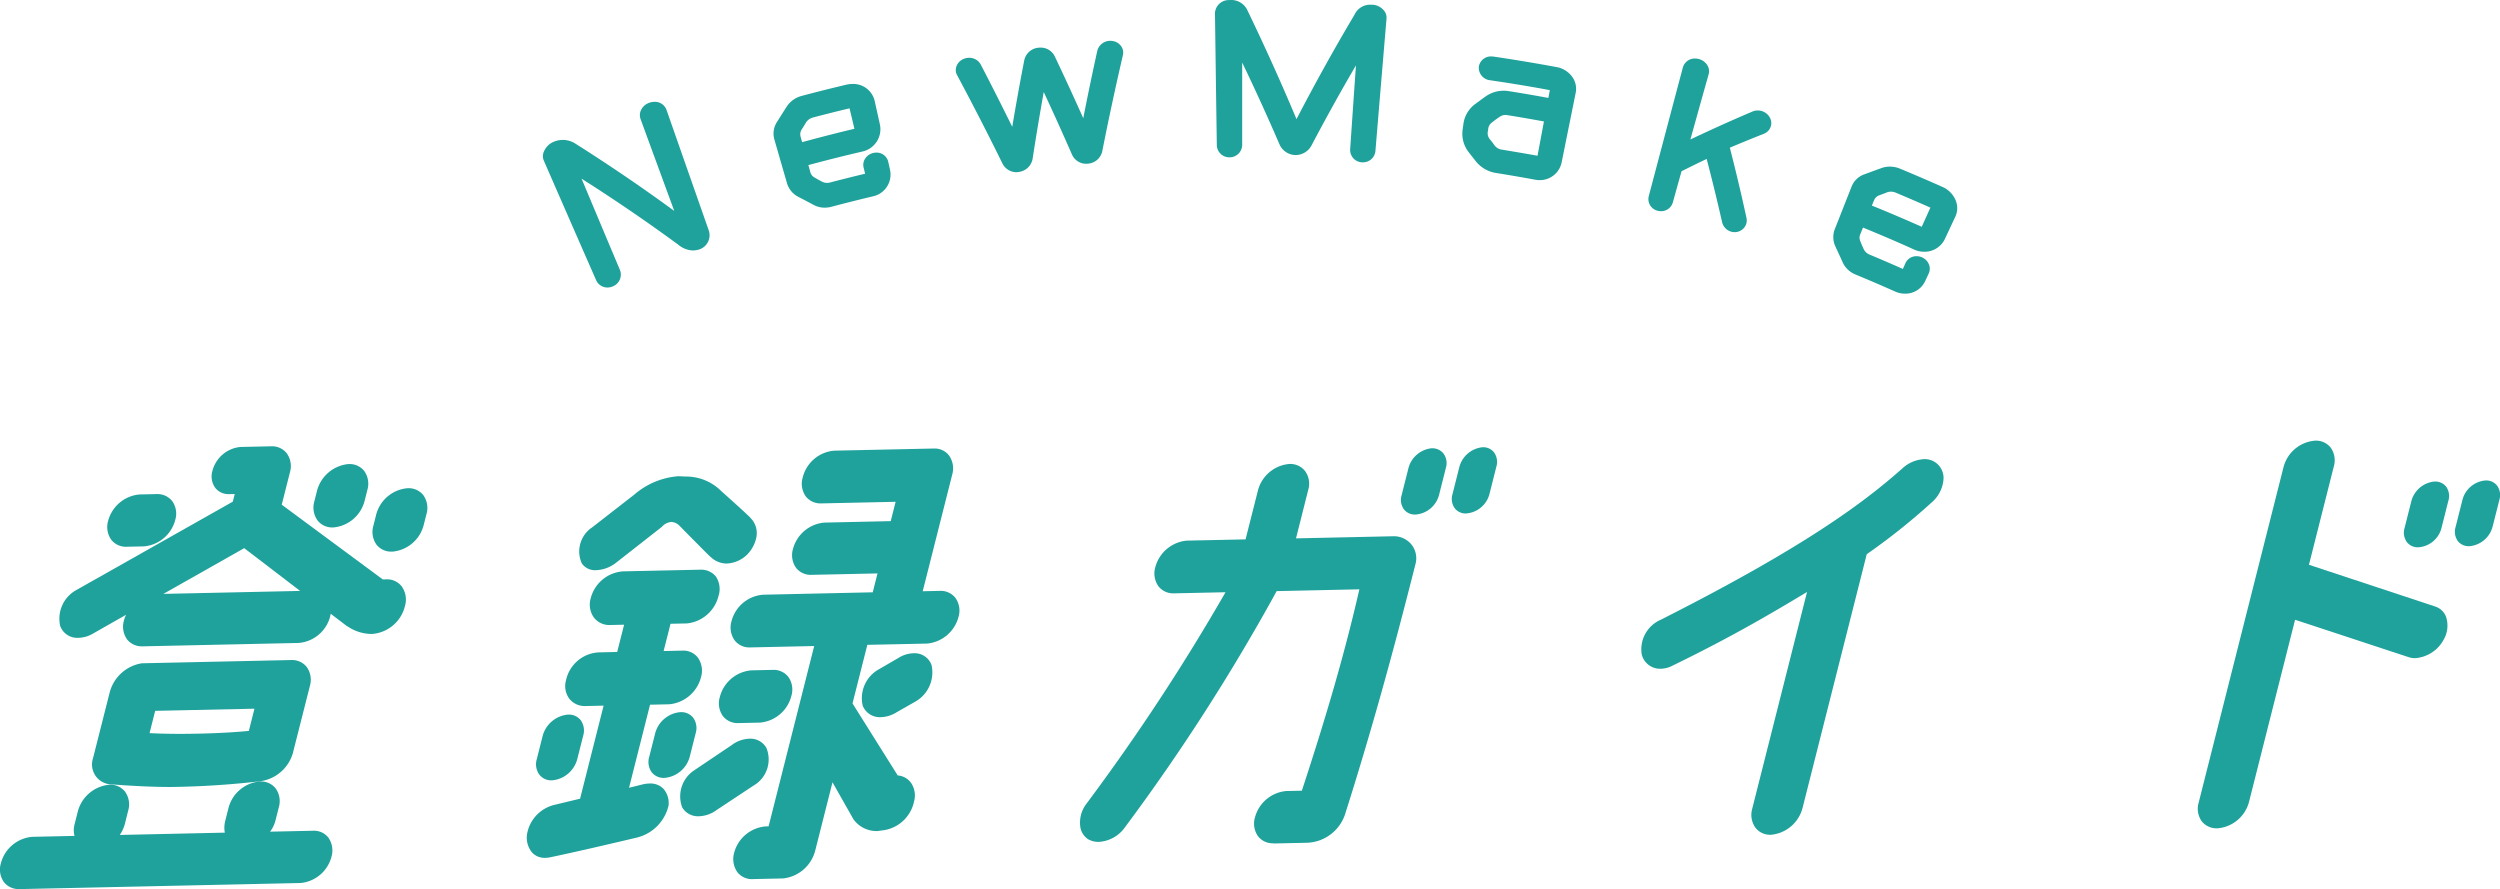 <svg xmlns="http://www.w3.org/2000/svg" width="200.199" height="71.2" viewBox="0 0 200.199 71.2"><g transform="translate(-75.457 -25.309)"><path d="M26.116,17.2a.942.942,0,0,1-1.728.74q-2.106-4.8-4.2-9.6A1.146,1.146,0,0,1,20.9,6.993a1.765,1.765,0,0,1,1.7.14Q26.818,9.8,30.761,12.7q-1.409-3.834-2.814-7.673a1.009,1.009,0,0,1,1.885-.676q1.7,4.854,3.4,9.7A1.1,1.1,0,0,1,32.58,15.4a1.623,1.623,0,0,1-1.635-.342q-3.878-2.847-8.028-5.468,1.6,3.805,3.2,7.609" transform="translate(98.902 29.772)" fill="#1fa29c"/><path d="M25.208,18.561a.986.986,0,0,1-.912-.58c-1.238-2.821-2.573-5.873-4.2-9.6a.907.907,0,0,1,.012-.7,1.454,1.454,0,0,1,.757-.777,1.868,1.868,0,0,1,1.785.146c2.687,1.7,5.343,3.506,7.9,5.378-.867-2.36-1.79-4.873-2.7-7.362a.927.927,0,0,1,.04-.718,1.146,1.146,0,0,1,.656-.582,1.235,1.235,0,0,1,.419-.074.982.982,0,0,1,.959.63c1.133,3.24,2.287,6.527,3.4,9.7a1.2,1.2,0,0,1-.717,1.472,1.8,1.8,0,0,1-.574.1,1.911,1.911,0,0,1-1.155-.457c-2.506-1.839-5.113-3.619-7.752-5.293,1.008,2.4,2.047,4.878,3.076,7.315a1.014,1.014,0,0,1-.569,1.31A1.094,1.094,0,0,1,25.208,18.561ZM21.6,6.936a1.575,1.575,0,0,0-.658.148,1.248,1.248,0,0,0-.652.667.71.71,0,0,0-.015.546c1.628,3.731,2.963,6.782,4.2,9.6a.776.776,0,0,0,.729.46.9.9,0,0,0,.352-.073.814.814,0,0,0,.463-1.048c-1.07-2.537-2.152-5.115-3.2-7.609L22.7,9.338l.268.169c2.735,1.725,5.438,3.566,8.034,5.472a1.662,1.662,0,0,0,1.036.417,1.579,1.579,0,0,0,.508-.089,1,1,0,0,0,.594-1.217c-1.116-3.178-2.271-6.464-3.4-9.7a.785.785,0,0,0-.77-.5,1.036,1.036,0,0,0-.352.063.945.945,0,0,0-.542.478.729.729,0,0,0-.033.564c.95,2.6,1.914,5.223,2.814,7.673l.115.312-.268-.2c-2.637-1.939-5.382-3.811-8.156-5.565A1.853,1.853,0,0,0,21.6,6.936Z" transform="translate(98.902 29.772)" fill="#1fa29c"/><path d="M34.441,3.178a1.724,1.724,0,0,1,2.134,1.19c.145.654.292,1.31.436,1.965a1.738,1.738,0,0,1-1.348,2.008q-2.213.516-4.415,1.11c.069.252.136.491.184.663a.759.759,0,0,0,.408.5c.192.116.4.228.594.331a.979.979,0,0,0,.682.071c.7-.187,2.095-.536,2.92-.729-.048-.2-.1-.4-.145-.6a.885.885,0,0,1,.7-1.039.871.871,0,0,1,1.073.628l.149.671a1.684,1.684,0,0,1-1.3,1.98q-1.675.4-3.343.841a1.8,1.8,0,0,1-1.315-.136q-.628-.336-1.261-.665a1.681,1.681,0,0,1-.834-1q-.512-1.769-1.022-3.54a1.585,1.585,0,0,1,.194-1.282c.259-.413.521-.828.786-1.239a1.949,1.949,0,0,1,1.14-.82q1.785-.474,3.581-.9M30.8,7.809q2.183-.6,4.38-1.121c-.145-.611-.289-1.22-.436-1.831-.86.2-2.311.566-3.045.762a1.09,1.09,0,0,0-.583.409c-.112.2-.244.4-.363.59a.8.8,0,0,0-.1.639c.043.159.1.344.151.553" transform="translate(108.818 29.008)" fill="#1fa29c"/><path d="M32.675,12.93a1.83,1.83,0,0,1-.866-.213c-.393-.21-.805-.427-1.26-.664a1.791,1.791,0,0,1-.883-1.066q-.512-1.769-1.022-3.54a1.693,1.693,0,0,1,.206-1.363c.25-.4.516-.821.787-1.241a2.054,2.054,0,0,1,1.2-.862c1.154-.307,2.36-.61,3.583-.9a2.088,2.088,0,0,1,.478-.056,1.761,1.761,0,0,1,1.777,1.322q.108.488.217.976t.219.988a1.833,1.833,0,0,1-1.422,2.127c-1.445.337-2.9.7-4.315,1.083l.094.341.062.225a.66.66,0,0,0,.354.437l.009.005c.157.1.326.187.49.275l.1.054a.888.888,0,0,0,.608.062c.694-.185,2.007-.514,2.826-.707l-.049-.2q-.037-.151-.073-.3a.91.91,0,0,1,.118-.7,1.054,1.054,0,0,1,.661-.464,1.087,1.087,0,0,1,.244-.028.951.951,0,0,1,.95.732l.149.671a1.781,1.781,0,0,1-1.379,2.1c-1.138.272-2.262.555-3.341.841A2.041,2.041,0,0,1,32.675,12.93Zm2.221-9.7a1.887,1.887,0,0,0-.432.05c-1.222.29-2.426.592-3.578.9a1.853,1.853,0,0,0-1.082.777c-.271.419-.537.842-.786,1.239a1.493,1.493,0,0,0-.183,1.2q.509,1.769,1.022,3.54a1.588,1.588,0,0,0,.784.944c.455.237.868.455,1.262.665a1.72,1.72,0,0,0,1.243.127c1.08-.286,2.206-.57,3.346-.842a1.582,1.582,0,0,0,1.23-1.861l-.149-.671a.753.753,0,0,0-.754-.575.887.887,0,0,0-.2.023.853.853,0,0,0-.536.374.711.711,0,0,0-.093.544c.024.1.048.2.072.3s.049.2.072.3l.023.1-.1.023c-.807.189-2.2.537-2.917.729a1.09,1.09,0,0,1-.752-.078l-.1-.056c-.164-.089-.334-.181-.494-.277a.857.857,0,0,1-.457-.563l-.062-.224c-.037-.133-.079-.283-.121-.438l-.027-.1.1-.026c1.452-.392,2.938-.766,4.418-1.111a1.632,1.632,0,0,0,1.273-1.889q-.109-.493-.219-.988t-.217-.977A1.563,1.563,0,0,0,34.9,3.225ZM30.73,7.932l-.026-.1c-.033-.122-.064-.237-.093-.342l-.058-.21a.9.9,0,0,1,.116-.719c.128-.2.252-.394.36-.585l.007-.01a1.192,1.192,0,0,1,.637-.446c.737-.2,2.2-.564,3.049-.763l.1-.023.023.1c.147.611.292,1.22.436,1.832l.023.1-.1.023c-1.436.342-2.909.719-4.377,1.12Zm.47-1.85c-.11.194-.24.4-.363.589a.7.7,0,0,0-.091.558l.058.21.068.247c1.4-.383,2.813-.744,4.189-1.072q-.194-.819-.39-1.637c-.86.2-2.238.55-2.945.738A.99.99,0,0,0,31.2,6.082Z" transform="translate(108.818 29.008)" fill="#1fa29c"/><path d="M46.978,10.256a1.166,1.166,0,0,1-1.041.9,1.148,1.148,0,0,1-1.192-.667q-1.163-2.66-2.4-5.3-.512,2.84-.95,5.681a1.173,1.173,0,0,1-1,.947,1.153,1.153,0,0,1-1.222-.615Q37.42,7.641,35.538,4.125a.832.832,0,0,1,.432-1.151.974.974,0,0,1,1.274.377q1.37,2.627,2.665,5.28.47-2.818,1.013-5.638a1.218,1.218,0,0,1,2.257-.286q1.244,2.611,2.412,5.244.557-2.866,1.19-5.73a.972.972,0,0,1,1.125-.68.843.843,0,0,1,.726,1.011q-.894,3.847-1.654,7.7" transform="translate(116.656 27.163)" fill="#1fa29c"/><path d="M40.2,11.937a1.257,1.257,0,0,1-1.118-.687C37.929,8.9,36.707,6.522,35.45,4.173a.847.847,0,0,1-.066-.69,1,1,0,0,1,.545-.6,1.113,1.113,0,0,1,.481-.109,1.039,1.039,0,0,1,.922.529c.853,1.635,1.7,3.316,2.53,5,.3-1.8.627-3.6.962-5.333a1.275,1.275,0,0,1,1.1-1,1.511,1.511,0,0,1,.178-.011,1.243,1.243,0,0,1,1.163.7c.761,1.6,1.529,3.263,2.283,4.954.349-1.783.729-3.606,1.13-5.422a1.067,1.067,0,0,1,1.039-.776,1.1,1.1,0,0,1,.2.019,1.01,1.01,0,0,1,.682.435.883.883,0,0,1,.122.7c-.6,2.595-1.159,5.185-1.653,7.7a1.269,1.269,0,0,1-1.13.982,1.2,1.2,0,0,1-.157.01,1.245,1.245,0,0,1-1.135-.736c-.734-1.678-1.495-3.362-2.263-5.011-.325,1.819-.626,3.623-.894,5.368a1.28,1.28,0,0,1-1.087,1.031A1.236,1.236,0,0,1,40.2,11.937ZM36.409,2.974a.917.917,0,0,0-.4.09.8.8,0,0,0-.439.48.651.651,0,0,0,.051.531c1.26,2.354,2.483,4.737,3.638,7.085a1.052,1.052,0,0,0,1.116.561,1.08,1.08,0,0,0,.921-.866c.283-1.843.6-3.755.95-5.68l.056-.309.133.285c.815,1.741,1.622,3.524,2.4,5.3a1.045,1.045,0,0,0,.952.617,1.032,1.032,0,0,0,.135-.009,1.07,1.07,0,0,0,.957-.825c.494-2.513,1.051-5.106,1.654-7.7a.685.685,0,0,0-.095-.542.813.813,0,0,0-.551-.348.906.906,0,0,0-.167-.016.862.862,0,0,0-.844.62c-.423,1.919-.824,3.846-1.189,5.726l-.061.312-.129-.29C44.7,6.2,43.894,4.44,43.089,2.75a1.045,1.045,0,0,0-.981-.586,1.307,1.307,0,0,0-.154.009,1.073,1.073,0,0,0-.933.837c-.354,1.834-.695,3.73-1.013,5.636l-.051.308-.137-.281c-.87-1.78-1.766-3.556-2.664-5.278A.839.839,0,0,0,36.409,2.974Z" transform="translate(116.656 27.163)" fill="#1fa29c"/><path d="M58.591,1.364q-.45,5.31-.89,10.619a.916.916,0,0,1-1.825-.136q.243-3.57.492-7.135-1.976,3.36-3.771,6.776a1.346,1.346,0,0,1-1.229.725,1.321,1.321,0,0,1-1.162-.8Q48.7,7.924,47.03,4.469q0,3.528,0,7.056a.907.907,0,0,1-.909.871.894.894,0,0,1-.922-.854q-.081-5.3-.149-10.608A1.016,1.016,0,0,1,46.09.006a1.333,1.333,0,0,1,1.384.8q2.128,4.406,4,8.874Q53.7,5.363,56.215,1.125A1.3,1.3,0,0,1,57.58.383a1.037,1.037,0,0,1,1.011.981" transform="translate(127.801 25.408)" fill="#1fa29c"/><path d="M56.794,12.9l-.078,0a.992.992,0,0,1-.939-1.053c.15-2.2.305-4.459.463-6.71-1.231,2.105-2.425,4.258-3.553,6.4a1.446,1.446,0,0,1-1.321.779,1.423,1.423,0,0,1-1.251-.862c-.949-2.2-1.953-4.4-2.985-6.546,0,2.2,0,4.424,0,6.619a1.007,1.007,0,0,1-1.008.972h-.009a1,1,0,0,1-1.014-.953c-.054-3.52-.1-7.089-.149-10.608A1.11,1.11,0,0,1,46.086-.094c.046,0,.1-.006.145-.006a1.422,1.422,0,0,1,1.333.86c1.385,2.866,2.7,5.786,3.915,8.682,1.465-2.827,3.028-5.641,4.649-8.368A1.373,1.373,0,0,1,57.45.279c.044,0,.089,0,.135,0a1.3,1.3,0,0,1,.876.44.892.892,0,0,1,.229.65c-.269,3.173-.56,6.646-.89,10.619A.994.994,0,0,1,56.794,12.9Zm-.512-8.235.186.058c-.167,2.393-.333,4.793-.492,7.135a.816.816,0,0,0,1.626.12c.33-3.973.621-7.447.89-10.619a.694.694,0,0,0-.182-.5,1.092,1.092,0,0,0-.736-.37c-.04,0-.082,0-.122,0a1.182,1.182,0,0,0-1.149.7c-1.656,2.786-3.252,5.662-4.743,8.55l-.1.191-.083-.2C50.143,6.76,48.8,3.776,47.384.848A1.232,1.232,0,0,0,46.231.1c-.043,0-.088,0-.133.005a.924.924,0,0,0-.949.826c.045,3.52.1,7.089.149,10.608a.8.8,0,0,0,.814.756h.007a.8.8,0,0,0,.81-.771c0-2.341,0-4.715,0-7.056l.19-.043c1.1,2.274,2.17,4.611,3.179,6.948a1.22,1.22,0,0,0,1.073.74h.041a1.249,1.249,0,0,0,1.1-.673C53.7,9.167,54.974,6.886,56.282,4.661Z" transform="translate(127.801 25.408)" fill="#1fa29c"/><path d="M61.091,5.441c.052-.273.1-.547.153-.82q-2.436-.452-4.885-.811a.917.917,0,0,1-.812-.994.906.906,0,0,1,1.069-.706q2.524.371,5.037.837a1.7,1.7,0,0,1,1.454,1.947q-.567,2.8-1.132,5.6a1.7,1.7,0,0,1-1.985,1.287c-1.058-.2-2.121-.379-3.183-.549a2.478,2.478,0,0,1-1.525-.9q-.288-.374-.581-.745a2.291,2.291,0,0,1-.46-1.668c.026-.179.05-.357.073-.534a2.252,2.252,0,0,1,.9-1.5q.418-.307.838-.609a2.4,2.4,0,0,1,1.767-.409q1.639.261,3.274.564M56.644,9.218a.973.973,0,0,0,.572.338c.743.12,2.231.374,3.006.519l.551-2.944c-.793-.148-2.3-.411-3.058-.527a.872.872,0,0,0-.665.159,6.984,6.984,0,0,0-.6.439.811.811,0,0,0-.348.542c-.015.1-.03.211-.047.308a.86.86,0,0,0,.168.622,6.762,6.762,0,0,1,.419.544" transform="translate(138.439 27.825)" fill="#1fa29c"/><path d="M60.309,11.91a1.873,1.873,0,0,1-.338-.031c-.979-.183-2.02-.362-3.181-.548A2.59,2.59,0,0,1,55.2,10.4c-.193-.251-.391-.5-.582-.745a2.394,2.394,0,0,1-.48-1.743c.023-.157.044-.313.065-.468l.009-.066a2.359,2.359,0,0,1,.938-1.562c.268-.2.543-.4.839-.61a2.507,2.507,0,0,1,1.443-.458,2.532,2.532,0,0,1,.4.032c1.077.172,2.146.355,3.179.546q.059-.312.117-.623c-1.6-.3-3.21-.562-4.784-.792a1.011,1.011,0,0,1-.9-1.107.98.98,0,0,1,1.01-.8,1.175,1.175,0,0,1,.172.013c1.664.245,3.359.527,5.04.838a1.971,1.971,0,0,1,1.279.818A1.63,1.63,0,0,1,63.2,4.915q-.567,2.8-1.132,5.6A1.783,1.783,0,0,1,60.309,11.91ZM57.434,4.947a2.3,2.3,0,0,0-1.326.421c-.3.213-.57.412-.837.608A2.159,2.159,0,0,0,54.413,7.4L54.4,7.47c-.021.155-.042.312-.065.469a2.191,2.191,0,0,0,.441,1.593c.19.242.388.493.58.744a2.386,2.386,0,0,0,1.461.857c1.163.186,2.205.366,3.186.549a1.671,1.671,0,0,0,.3.028,1.583,1.583,0,0,0,1.567-1.236q.564-2.8,1.132-5.6a1.432,1.432,0,0,0-.224-1.1,1.77,1.77,0,0,0-1.15-.733c-1.678-.311-3.372-.592-5.033-.836a.975.975,0,0,0-.143-.011.782.782,0,0,0-.812.632.821.821,0,0,0,.727.881c1.609.235,3.253.508,4.889.812l.1.018-.018.1c-.05.274-.1.547-.154.821l-.019.1-.1-.018c-1.062-.2-2.163-.386-3.272-.563A2.331,2.331,0,0,0,57.434,4.947ZM60.3,10.191l-.1-.018c-.8-.148-2.311-.406-3-.518a1.075,1.075,0,0,1-.632-.372l-.006-.008a6.675,6.675,0,0,0-.413-.536.959.959,0,0,1-.191-.7c.012-.07.023-.145.034-.217l.014-.092a.912.912,0,0,1,.386-.607,6.96,6.96,0,0,1,.585-.43l.016-.011a.983.983,0,0,1,.739-.177c.747.114,2.259.377,3.061.528l.1.018ZM56.723,9.157a.871.871,0,0,0,.508.3c.667.108,2.093.351,2.911.5l.514-2.747c-.82-.152-2.241-.4-2.957-.508a.777.777,0,0,0-.59.14l-.022.015a6.652,6.652,0,0,0-.572.42l-.009.007a.712.712,0,0,0-.305.475l-.013.09c-.011.074-.022.15-.034.219a.76.76,0,0,0,.149.543A6.829,6.829,0,0,1,56.723,9.157Z" transform="translate(138.439 27.825)" fill="#1fa29c"/><path d="M65.752,9.978q-1.092.52-2.162,1.057-.356,1.275-.713,2.554a.884.884,0,0,1-1.1.583.864.864,0,0,1-.635-1.048q1.364-5.158,2.734-10.318a.917.917,0,0,1,1.158-.592.923.923,0,0,1,.715,1.093q-.765,2.721-1.525,5.44,2.52-1.2,5.136-2.317a1.008,1.008,0,0,1,1.287.407.81.81,0,0,1-.374,1.153q-1.442.571-2.855,1.168.739,2.856,1.356,5.713a.845.845,0,0,1-.687,1,.939.939,0,0,1-1.067-.686q-.59-2.6-1.274-5.207" transform="translate(146.44 27.916)" fill="#1fa29c"/><path d="M67.936,15.985a1.038,1.038,0,0,1-1.007-.774c-.393-1.732-.811-3.443-1.243-5.09-.705.336-1.365.659-2.012.984q-.345,1.234-.69,2.472l-.011.039a.971.971,0,0,1-.945.689,1.051,1.051,0,0,1-.272-.036.959.959,0,0,1-.706-1.17l.2-.755c.829-3.135,1.686-6.376,2.535-9.564a.986.986,0,0,1,.976-.7,1.178,1.178,0,0,1,.3.04,1.132,1.132,0,0,1,.693.523.9.9,0,0,1,.092.694q-.6,2.125-1.191,4.249l-.274.978c1.659-.789,3.319-1.537,4.939-2.224a1.043,1.043,0,0,1,.451-.1,1.1,1.1,0,0,1,.965.551.9.9,0,0,1,.083.731.929.929,0,0,1-.5.562c-1.027.407-1.936.779-2.778,1.136.478,1.853.927,3.748,1.336,5.633a.917.917,0,0,1-.134.7.967.967,0,0,1-.632.415A1.088,1.088,0,0,1,67.936,15.985ZM65.818,9.836l.031.117c.444,1.686.873,3.439,1.275,5.211a.837.837,0,0,0,.812.621.882.882,0,0,0,.141-.011.767.767,0,0,0,.5-.329.719.719,0,0,0,.105-.552c-.414-1.911-.87-3.832-1.355-5.709L67.306,9.1l.079-.034c.866-.368,1.8-.751,2.857-1.169a.727.727,0,0,0,.391-.438.7.7,0,0,0-.067-.572.9.9,0,0,0-.791-.449.83.83,0,0,0-.366.082l0,0C67.722,7.236,66,8.015,64.273,8.838l-.2.095.393-1.4q.595-2.124,1.191-4.25a.7.7,0,0,0-.074-.541.931.931,0,0,0-.571-.429.978.978,0,0,0-.253-.034.787.787,0,0,0-.782.554c-.849,3.187-1.706,6.429-2.535,9.564l-.2.754a.761.761,0,0,0,.564.926.852.852,0,0,0,.221.029.77.77,0,0,0,.752-.543l.011-.039q.351-1.259.7-2.515l.012-.043.039-.02c.694-.349,1.4-.695,2.164-1.057Z" transform="translate(146.44 27.916)" fill="#1fa29c"/><path d="M76.568,7.819a1.72,1.72,0,0,1,.981,2.242q-.428.913-.855,1.825a1.758,1.758,0,0,1-2.311.768q-2.083-.939-4.194-1.8c-.1.243-.194.469-.261.637a.754.754,0,0,0,.019.643c.082.209.179.433.268.624a1,1,0,0,0,.5.473c.674.278,2,.848,2.775,1.2.086-.189.171-.379.255-.568a.893.893,0,0,1,1.2-.394.87.87,0,0,1,.473,1.153l-.292.624a1.7,1.7,0,0,1-2.257.772q-1.584-.707-3.181-1.366a1.805,1.805,0,0,1-.961-.906q-.292-.649-.594-1.293a1.674,1.674,0,0,1-.045-1.3q.674-1.714,1.35-3.43a1.6,1.6,0,0,1,.937-.9c.46-.17.92-.34,1.382-.506a1.961,1.961,0,0,1,1.406.043q1.711.71,3.406,1.465M70.833,9.276q2.1.849,4.175,1.775c.259-.572.516-1.145.775-1.717-.812-.364-2.194-.96-2.9-1.25a1.058,1.058,0,0,0-.713-.03c-.214.09-.445.174-.65.247a.809.809,0,0,0-.473.443c-.063.151-.138.336-.218.531" transform="translate(154.391 32.55)" fill="#1fa29c"/><path d="M73.614,16.275a1.9,1.9,0,0,1-.787-.17c-1.072-.478-2.141-.937-3.178-1.365a1.9,1.9,0,0,1-1.014-.957c-.171-.38-.359-.791-.593-1.292a1.764,1.764,0,0,1-.048-1.381l.3-.751q.526-1.339,1.055-2.679a1.7,1.7,0,0,1,1-.956c.453-.167.921-.34,1.384-.506a1.964,1.964,0,0,1,.673-.116,2.118,2.118,0,0,1,.806.161c1.229.51,2.343.99,3.408,1.466a2,2,0,0,1,1.07,1.116,1.613,1.613,0,0,1-.04,1.26q-.427.913-.855,1.825a1.8,1.8,0,0,1-1.639.989,1.956,1.956,0,0,1-.8-.172c-1.32-.6-2.7-1.189-4.1-1.764l-.079.191c-.055.132-.1.253-.144.353a.651.651,0,0,0,.015.56l0,.01c.076.192.17.412.266.619a.889.889,0,0,0,.445.423c.663.273,1.913.811,2.688,1.157.072-.159.143-.318.213-.477a.955.955,0,0,1,.881-.544,1.08,1.08,0,0,1,.453.1,1.032,1.032,0,0,1,.55.579.916.916,0,0,1-.028.708l-.145.311-.146.313A1.743,1.743,0,0,1,73.614,16.275ZM72.395,6.3a1.766,1.766,0,0,0-.6.1c-.462.166-.93.338-1.382.505a1.5,1.5,0,0,0-.879.842Q69,9.091,68.475,10.431l-.3.751a1.563,1.563,0,0,0,.043,1.223c.234.5.423.913.594,1.294a1.7,1.7,0,0,0,.909.855c1.039.428,2.11.888,3.183,1.367a1.7,1.7,0,0,0,.7.153,1.545,1.545,0,0,0,1.421-.877l.146-.313.145-.31a.717.717,0,0,0,.021-.554.834.834,0,0,0-.445-.466.882.882,0,0,0-.37-.082.745.745,0,0,0-.7.426c-.084.189-.169.379-.255.569l-.041.09-.091-.041c-.764-.342-2.085-.912-2.773-1.2a1.091,1.091,0,0,1-.55-.52c-.1-.212-.194-.434-.27-.628a.859.859,0,0,1-.021-.723c.04-.1.09-.221.145-.354l.116-.283.038-.093.093.038c1.434.588,2.846,1.2,4.2,1.8a1.757,1.757,0,0,0,.722.154,1.6,1.6,0,0,0,1.458-.874q.427-.91.855-1.824a1.415,1.415,0,0,0,.033-1.106,1.8,1.8,0,0,0-.964-1c-1.064-.476-2.177-.955-3.4-1.464A1.916,1.916,0,0,0,72.395,6.3Zm2.664,4.882-.091-.041c-1.384-.617-2.787-1.214-4.172-1.774L70.7,9.331l.038-.093c.08-.2.156-.381.218-.532a.911.911,0,0,1,.53-.5c.215-.077.44-.159.646-.246l.01,0a1.218,1.218,0,0,1,.35-.052,1.1,1.1,0,0,1,.43.086c.721.3,2.1.895,2.9,1.251l.092.041-.041.091-.387.856-.389.861ZM70.964,9.221c1.326.538,2.669,1.109,3.994,1.7l.348-.77.345-.765c-.8-.359-2.109-.921-2.8-1.208a.96.96,0,0,0-.641-.028c-.209.088-.436.171-.65.247a.712.712,0,0,0-.414.388C71.091,8.909,71.03,9.06,70.964,9.221Z" transform="translate(154.391 32.55)" fill="#1fa29c"/><path d="M32.234,29.27a2.838,2.838,0,0,1-2.559,2.167,3.448,3.448,0,0,1-1.957-.624L26.3,29.733a1.4,1.4,0,0,1-.06.372,2.76,2.76,0,0,1-2.423,2.053l-12.481.271A1.438,1.438,0,0,1,9.928,30.46a3.176,3.176,0,0,1,.32-.712L7.325,31.4c-1.037.615-2.177.381-2.51-.538A2.5,2.5,0,0,1,6.081,28.1L18.629,21.01l.2-.783-.568.013a1.282,1.282,0,0,1-1.248-1.752,2.461,2.461,0,0,1,2.153-1.825l2.482-.054a1.446,1.446,0,0,1,1.371,1.971s-.65,2.569-.67,2.645l8.17,6.044.317-.006a1.477,1.477,0,0,1,1.4,2.008m-5.894,20.1a2.739,2.739,0,0,1-2.378,2.014l-22.481.491A1.43,1.43,0,0,1,.064,49.938a2.759,2.759,0,0,1,2.423-2.055L6,47.808a1.731,1.731,0,0,1-.03-1l.263-1.041a2.794,2.794,0,0,1,2.423-2.053,1.438,1.438,0,0,1,1.406,1.969L9.8,46.726a3.02,3.02,0,0,1-.5,1.011l8.723-.192a2.09,2.09,0,0,1,.006-1L18.29,45.5a2.754,2.754,0,0,1,2.423-2.053,1.438,1.438,0,0,1,1.406,1.969l-.263,1.044a2.544,2.544,0,0,1-.54,1.011l3.654-.08a1.433,1.433,0,0,1,1.369,1.971M8.664,22.486a2.747,2.747,0,0,1,2.415-2.016l1.348-.03a1.429,1.429,0,0,1,1.415,1.932,2.759,2.759,0,0,1-2.423,2.055l-1.348.028a1.438,1.438,0,0,1-1.406-1.969M7.448,41.516l1.328-5.253a3.081,3.081,0,0,1,2.482-2.277l11.95-.26A1.44,1.44,0,0,1,24.614,35.7L23.256,41.06a3.082,3.082,0,0,1-2.486,2.167,55.743,55.743,0,0,1-11.915.258,1.5,1.5,0,0,1-1.406-1.969m16.773-13.33-4.758-3.639-6.875,3.89ZM11.748,39.569a59.667,59.667,0,0,0,8.157-.176l.5-1.973-8.157.176ZM25.171,20.941l.216-.856a2.8,2.8,0,0,1,2.425-2.053A1.437,1.437,0,0,1,29.217,20L29,20.857a2.754,2.754,0,0,1-2.423,2.053,1.451,1.451,0,0,1-1.406-1.969m4.73,1.934.216-.856a2.757,2.757,0,0,1,2.425-2.053,1.439,1.439,0,0,1,1.406,1.969l-.218.856a2.757,2.757,0,0,1-2.423,2.053A1.438,1.438,0,0,1,29.9,22.875" transform="translate(75.556 44.538)" fill="#1fa29c"/><path d="M1.443,51.971a1.507,1.507,0,0,1-1.224-.557,1.732,1.732,0,0,1-.251-1.5,2.845,2.845,0,0,1,2.518-2.131l3.38-.073a1.863,1.863,0,0,1,.006-.928l.264-1.042a2.88,2.88,0,0,1,2.518-2.128H8.7a1.492,1.492,0,0,1,1.213.553,1.756,1.756,0,0,1,.248,1.541L9.9,46.75a2.9,2.9,0,0,1-.405.883l8.409-.185a2.165,2.165,0,0,1,.031-.928l.263-1.041a2.839,2.839,0,0,1,2.518-2.128h.044a1.492,1.492,0,0,1,1.213.553,1.755,1.755,0,0,1,.248,1.541l-.263,1.044a2.559,2.559,0,0,1-.427.882l3.442-.075h.039a1.453,1.453,0,0,1,1.179.544,1.792,1.792,0,0,1,.25,1.552,2.826,2.826,0,0,1-2.473,2.09L1.483,51.97ZM8.7,43.813h-.04A2.707,2.707,0,0,0,6.329,45.79l-.263,1.041a1.638,1.638,0,0,0,.028.943l.045.13-3.649.078A2.673,2.673,0,0,0,.161,49.963a1.514,1.514,0,0,0,.215,1.328,1.319,1.319,0,0,0,1.1.48L23.96,51.28a2.652,2.652,0,0,0,2.283-1.939,1.574,1.574,0,0,0-.214-1.38,1.264,1.264,0,0,0-1.056-.467l-3.876.084.143-.169a2.445,2.445,0,0,0,.519-.971l.263-1.043a1.561,1.561,0,0,0-.212-1.369,1.306,1.306,0,0,0-1.095-.476,2.667,2.667,0,0,0-2.329,1.977l-.264,1.041a2,2,0,0,0-.006.954l.027.119-9.046.2.117-.163A2.9,2.9,0,0,0,9.7,46.7l.264-1.044a1.562,1.562,0,0,0-.212-1.369A1.3,1.3,0,0,0,8.7,43.813Zm4.889-.021c-1.366,0-2.828-.064-4.74-.207a1.595,1.595,0,0,1-1.5-2.093L8.68,36.239a3.175,3.175,0,0,1,2.576-2.352l5.194-.113,6.756-.147a1.5,1.5,0,0,1,1.254.551,1.763,1.763,0,0,1,.251,1.545l-1.359,5.362a3.16,3.16,0,0,1-2.571,2.242A68.435,68.435,0,0,1,13.587,43.792Zm9.663-9.965h-.04l-6.756.147-5.194.113a3,3,0,0,0-2.387,2.2L7.545,41.541a1.475,1.475,0,0,0,.181,1.254,1.51,1.51,0,0,0,1.136.591c1.906.143,3.363.206,4.724.206a68.251,68.251,0,0,0,7.173-.464,2.992,2.992,0,0,0,2.4-2.092l1.359-5.362A1.568,1.568,0,0,0,24.3,34.3,1.3,1.3,0,0,0,23.25,33.826Zm-8.934,5.911h0c-.992,0-1.882-.024-2.574-.069l-.12-.008.547-2.164,8.365-.181-.548,2.168-.069.007C18.466,39.643,16.32,39.737,14.316,39.737Zm-2.441-.261c.67.04,1.51.061,2.441.061,1.966,0,4.067-.091,5.51-.237l.45-1.778-7.95.172Zm-.583-6.947a1.492,1.492,0,0,1-1.213-.553,1.756,1.756,0,0,1-.248-1.541A2.3,2.3,0,0,1,10,30L7.375,31.492a2.4,2.4,0,0,1-1.214.356A1.451,1.451,0,0,1,4.722,30.9,2.618,2.618,0,0,1,6.03,28.012l12.513-7.068.156-.614-.436.01h-.036a1.339,1.339,0,0,1-1.087-.5,1.569,1.569,0,0,1-.224-1.377,2.568,2.568,0,0,1,2.248-1.9L20.7,16.53l.946-.02h.035a1.483,1.483,0,0,1,1.183.561,1.75,1.75,0,0,1,.252,1.535l-.653,2.58,8.089,5.984.283-.006a1.482,1.482,0,0,1,1.231.561,1.812,1.812,0,0,1,.265,1.571,2.928,2.928,0,0,1-2.649,2.242h-.093a3.453,3.453,0,0,1-1.828-.589l-.1-.056-1.275-.97c-.012.067-.029.133-.044.193l0,.014a2.845,2.845,0,0,1-2.518,2.128l-12.481.271Zm-.78-3.046-.177.314a3.1,3.1,0,0,0-.31.687,1.562,1.562,0,0,0,.212,1.37,1.305,1.305,0,0,0,1.1.475l12.481-.271a2.673,2.673,0,0,0,2.328-1.977l0-.014a1.285,1.285,0,0,0,.054-.328l-.013-.217,1.585,1.207.083.044a3.2,3.2,0,0,0,1.818.565,2.729,2.729,0,0,0,2.465-2.091,1.615,1.615,0,0,0-.229-1.4,1.281,1.281,0,0,0-1.069-.484l-.352.007-8.252-6.1.017-.065c.019-.074.663-2.618.669-2.644a1.555,1.555,0,0,0-.216-1.363,1.287,1.287,0,0,0-1.056-.484l-.946.02-1.535.033a2.357,2.357,0,0,0-2.059,1.749,1.375,1.375,0,0,0,.188,1.205,1.15,1.15,0,0,0,.962.422l.7-.016-.242.952L6.13,28.185A2.412,2.412,0,0,0,4.91,30.833a1.258,1.258,0,0,0,1.251.814,2.2,2.2,0,0,0,1.113-.328Zm2.079-.946-.051-.187,6.932-3.923,5.037,3.852Zm6.864-3.871-6.471,3.662,10.95-.237Zm11.81.278a1.492,1.492,0,0,1-1.213-.553,1.756,1.756,0,0,1-.248-1.541l.216-.856a2.84,2.84,0,0,1,2.52-2.128h.044a1.491,1.491,0,0,1,1.211.552,1.759,1.759,0,0,1,.25,1.542l-.218.857a2.84,2.84,0,0,1-2.518,2.128Zm1.319-4.879h-.04a2.669,2.669,0,0,0-2.331,1.977L30,22.9a1.562,1.562,0,0,0,.212,1.369,1.305,1.305,0,0,0,1.1.475,2.668,2.668,0,0,0,2.329-1.977l.218-.857a1.565,1.565,0,0,0-.214-1.37A1.3,1.3,0,0,0,32.585,20.066Zm-22.556,4.49A1.492,1.492,0,0,1,8.815,24a1.756,1.756,0,0,1-.248-1.541,2.853,2.853,0,0,1,2.509-2.092l1.348-.03h.041a1.505,1.505,0,0,1,1.224.558,1.728,1.728,0,0,1,.249,1.5,2.845,2.845,0,0,1-2.518,2.13l-1.348.028Zm2.437-4.016h-.036l-1.347.03a2.641,2.641,0,0,0-2.32,1.941,1.562,1.562,0,0,0,.212,1.369,1.305,1.305,0,0,0,1.1.475l1.348-.028a2.673,2.673,0,0,0,2.328-1.979,1.511,1.511,0,0,0-.213-1.327A1.31,1.31,0,0,0,12.465,20.539ZM26.537,23.01a1.487,1.487,0,0,1-1.206-.561,1.769,1.769,0,0,1-.256-1.533l.216-.856a2.882,2.882,0,0,1,2.52-2.128h.044a1.489,1.489,0,0,1,1.211.552,1.756,1.756,0,0,1,.248,1.542l-.216.856a2.839,2.839,0,0,1-2.518,2.128Zm1.318-4.879h-.04a2.709,2.709,0,0,0-2.331,1.977l-.216.856a1.551,1.551,0,0,0,.22,1.361,1.3,1.3,0,0,0,1.087.483A2.667,2.667,0,0,0,28.9,20.832l.216-.856a1.562,1.562,0,0,0-.212-1.37A1.294,1.294,0,0,0,27.855,18.131Z" transform="translate(75.556 44.538)" fill="#1fa29c"/><path d="M23.923,25.749c-.59-.876.013-2.147.8-2.759l3.38-2.629a6.007,6.007,0,0,1,3.469-1.446l.559.026a3.876,3.876,0,0,1,2.784,1.123s2.387,2.135,2.4,2.208a2.018,2.018,0,0,1-.307,2.748,1.984,1.984,0,0,1-2.767.209c-.037,0-2.531-2.537-2.531-2.537a1.1,1.1,0,0,0-.7-.318,1.235,1.235,0,0,0-.847.426l-3.65,2.858c-.879.684-2.112.824-2.6.093M21.448,43.067A1.157,1.157,0,0,1,20.327,41.5l.471-1.863A2.226,2.226,0,0,1,22.729,38a1.142,1.142,0,0,1,1.121,1.567l-.471,1.863a2.194,2.194,0,0,1-1.931,1.635m6.736,4.594c-2.063.491-5.058,1.186-6.846,1.558-1.272.286-1.888-.626-1.793-1.7a2.814,2.814,0,0,1,2.207-2.309l2.028-.488,1.931-7.637-1.559.034a1.474,1.474,0,0,1-1.477-1.967,2.743,2.743,0,0,1,2.514-2.13l1.559-.034.6-2.384-1.24.028a1.5,1.5,0,0,1-1.469-2.005,2.77,2.77,0,0,1,2.5-2.092l6.136-.133c1.028-.024,1.726.7,1.4,2.005A2.806,2.806,0,0,1,32.244,30.5l-1.382.03-.6,2.384,1.633-.037a1.462,1.462,0,0,1,1.4,2.008,2.809,2.809,0,0,1-2.432,2.089l-1.631.037L27.48,43.9l1.315-.325a1.425,1.425,0,0,1,1.89,1.59,3.363,3.363,0,0,1-2.5,2.5m3.551-9.855a1.141,1.141,0,0,1,1.121,1.567l-.471,1.863a2.192,2.192,0,0,1-1.931,1.635A1.143,1.143,0,0,1,29.335,41.3l.471-1.863a2.186,2.186,0,0,1,1.929-1.633m5.872,5.651L34.6,45.447c-.993.727-2.173.641-2.637-.164a2.391,2.391,0,0,1,.929-2.836l3.015-2.029c1-.725,2.173-.639,2.631.2a2.312,2.312,0,0,1-.929,2.836m12.732,1.39a2.831,2.831,0,0,1-2.507,2.24l-.292.043a2.161,2.161,0,0,1-1.857-.887l-1.8-3.182-1.432,5.661a2.874,2.874,0,0,1-2.5,2.2l-2.412.052a1.463,1.463,0,0,1-1.4-2.005,2.746,2.746,0,0,1,2.415-2.016l.32-.009,3.7-14.639-5.248.114a1.452,1.452,0,0,1-1.406-1.969A2.757,2.757,0,0,1,38.346,28.4l8.866-.194.432-1.713-5.389.116a1.438,1.438,0,0,1-1.406-1.969,2.747,2.747,0,0,1,2.412-2.016l5.391-.118.443-1.749-6.062.131a1.438,1.438,0,0,1-1.406-1.969,2.757,2.757,0,0,1,2.423-2.055l7.978-.172A1.448,1.448,0,0,1,53.4,18.663l-2.393,9.461,1.488-.032A1.438,1.438,0,0,1,53.9,30.061a2.8,2.8,0,0,1-2.423,2.053l-4.857.105-1.216,4.8,3.669,5.849a1.472,1.472,0,0,1,1.266,1.973M36.4,38.481A1.439,1.439,0,0,1,34.99,36.51a2.762,2.762,0,0,1,2.423-2.053l1.7-.037a1.438,1.438,0,0,1,1.406,1.969A2.759,2.759,0,0,1,38.1,38.445ZM51.751,33.96a2.589,2.589,0,0,1-1.238,2.806l-1.566.887c-1.037.615-2.151.417-2.518-.5A2.555,2.555,0,0,1,47.7,34.346l1.529-.887c1.047-.652,2.186-.417,2.518.5" transform="translate(98.212 44.633)" fill="#1fa29c"/><path d="M37.5,51.077a1.473,1.473,0,0,1-1.2-.551,1.825,1.825,0,0,1-.259-1.579,2.852,2.852,0,0,1,2.51-2.092l.243-.007,3.651-14.438-5.117.111a1.491,1.491,0,0,1-1.245-.555,1.776,1.776,0,0,1-.26-1.539A2.839,2.839,0,0,1,38.344,28.3l8.79-.192.381-1.512-5.257.113A1.5,1.5,0,0,1,41,26.158a1.756,1.756,0,0,1-.248-1.541,2.851,2.851,0,0,1,2.507-2.092l5.315-.117.392-1.548-5.931.128a1.5,1.5,0,0,1-1.257-.552,1.756,1.756,0,0,1-.248-1.541,2.84,2.84,0,0,1,2.518-2.13l7.978-.172h.041a1.441,1.441,0,0,1,1.166.546,1.79,1.79,0,0,1,.263,1.55l-2.361,9.334,1.357-.029a1.5,1.5,0,0,1,1.257.552A1.756,1.756,0,0,1,54,30.086a2.88,2.88,0,0,1-2.518,2.128l-4.781.1-1.187,4.69,3.62,5.769a1.452,1.452,0,0,1,1.063.588,1.791,1.791,0,0,1,.242,1.505,2.928,2.928,0,0,1-2.6,2.315l-.294.043h-.009A2.273,2.273,0,0,1,45.6,46.3l-.008-.012-1.681-2.966-1.371,5.42a2.987,2.987,0,0,1-2.591,2.279l-2.413.052ZM42.706,32.2,38.953,47.044l-.4.011A2.641,2.641,0,0,0,36.238,49,1.628,1.628,0,0,0,36.46,50.4a1.284,1.284,0,0,0,1.075.474l2.413-.052a2.781,2.781,0,0,0,2.4-2.128l1.493-5.9,1.923,3.393a2.06,2.06,0,0,0,1.768.842l.3-.043a2.725,2.725,0,0,0,2.413-2.165,1.592,1.592,0,0,0-.21-1.338,1.261,1.261,0,0,0-.965-.511l-.052,0L45.3,37.041l1.245-4.92,4.933-.107A2.707,2.707,0,0,0,53.8,30.037a1.562,1.562,0,0,0-.212-1.369,1.305,1.305,0,0,0-1.1-.475l-1.619.035L53.3,18.639a1.592,1.592,0,0,0-.227-1.378,1.25,1.25,0,0,0-1.045-.469l-7.978.172a2.669,2.669,0,0,0-2.328,1.979,1.562,1.562,0,0,0,.212,1.37,1.305,1.305,0,0,0,1.1.475l6.194-.134L48.73,22.6l-5.467.12a2.64,2.64,0,0,0-2.318,1.941,1.562,1.562,0,0,0,.212,1.369,1.305,1.305,0,0,0,1.1.475l5.52-.119L47.29,28.3l-8.942.2a2.667,2.667,0,0,0-2.328,1.977,1.579,1.579,0,0,0,.224,1.367,1.293,1.293,0,0,0,1.083.478ZM20.887,49.372a1.36,1.36,0,0,1-1.035-.429,1.876,1.876,0,0,1-.407-1.435,2.921,2.921,0,0,1,2.286-2.4l1.967-.474,1.884-7.451-1.428.032a1.577,1.577,0,0,1-1.318-.585,1.714,1.714,0,0,1-.258-1.506,2.827,2.827,0,0,1,2.609-2.206l1.483-.033.552-2.183-1.108.025a1.554,1.554,0,0,1-1.3-.586,1.78,1.78,0,0,1-.268-1.544,2.876,2.876,0,0,1,2.6-2.167l6.136-.133h.051a1.51,1.51,0,0,1,1.232.537,1.805,1.805,0,0,1,.211,1.593A2.908,2.908,0,0,1,32.247,30.6l-1.306.028-.554,2.183,1.5-.034a1.478,1.478,0,0,1,1.237.551,1.825,1.825,0,0,1,.257,1.581,2.908,2.908,0,0,1-2.527,2.165l-1.554.035L27.618,43.76l1.153-.285a2.512,2.512,0,0,1,.514-.057,1.449,1.449,0,0,1,1.1.436,1.742,1.742,0,0,1,.4,1.315,3.439,3.439,0,0,1-2.58,2.589c-2.159.514-5.093,1.193-6.847,1.558A2.157,2.157,0,0,1,20.887,49.372ZM25.84,36.98,23.863,44.8l-2.092.5a2.712,2.712,0,0,0-2.127,2.223A1.675,1.675,0,0,0,20,48.808a1.313,1.313,0,0,0,1.316.313c1.754-.365,4.686-1.044,6.845-1.558a3.27,3.27,0,0,0,2.425-2.41,1.542,1.542,0,0,0-.351-1.163,1.239,1.239,0,0,0-.949-.373,2.306,2.306,0,0,0-.469.052l-1.474.364,1.8-7.125,1.707-.038a2.7,2.7,0,0,0,2.337-2.014,1.628,1.628,0,0,0-.221-1.409,1.283,1.283,0,0,0-1.075-.474l-1.764.04.656-2.585,1.458-.032a2.7,2.7,0,0,0,2.337-2.016,1.617,1.617,0,0,0-.175-1.422,1.334,1.334,0,0,0-1.121-.459l-6.136.133a2.67,2.67,0,0,0-2.408,2.016,1.583,1.583,0,0,0,.232,1.372,1.359,1.359,0,0,0,1.137.509L27.48,30.5l-.653,2.585-1.635.036a2.627,2.627,0,0,0-2.419,2.055,1.519,1.519,0,0,0,.222,1.334,1.38,1.38,0,0,0,1.156.508ZM33.2,46.043a1.472,1.472,0,0,1-1.324-.71,2.5,2.5,0,0,1,.955-2.966l0,0,3.015-2.029a2.5,2.5,0,0,1,1.44-.508,1.46,1.46,0,0,1,1.333.743,2.416,2.416,0,0,1-.955,2.966l-.005,0-3.009,1.99A2.513,2.513,0,0,1,33.2,46.043Zm-.251-3.515a2.294,2.294,0,0,0-.9,2.707,1.276,1.276,0,0,0,1.15.608,2.318,2.318,0,0,0,1.34-.477l3.01-1.991a2.216,2.216,0,0,0,.9-2.7l0-.005a1.265,1.265,0,0,0-1.159-.641,2.3,2.3,0,0,0-1.325.472Zm-11.53.639a1.208,1.208,0,0,1-.98-.455,1.412,1.412,0,0,1-.209-1.239L20.7,39.61A2.317,2.317,0,0,1,22.726,37.9h.037a1.209,1.209,0,0,1,.983.446,1.421,1.421,0,0,1,.2,1.245l-.471,1.864a2.29,2.29,0,0,1-2.026,1.711ZM22.763,38.1h-.032a2.136,2.136,0,0,0-1.836,1.558l-.471,1.863a1.217,1.217,0,0,0,.172,1.067,1.017,1.017,0,0,0,.849.377,2.081,2.081,0,0,0,1.836-1.56l.471-1.863a1.227,1.227,0,0,0-.164-1.073A1.014,1.014,0,0,0,22.763,38.1Zm7.66,4.87a1.212,1.212,0,0,1-.986-.448,1.419,1.419,0,0,1-.2-1.246l.471-1.863a2.282,2.282,0,0,1,2.024-1.709h.037a1.211,1.211,0,0,1,.985.447,1.417,1.417,0,0,1,.2,1.244l-.471,1.863a2.289,2.289,0,0,1-2.026,1.711Zm1.346-5.066h-.032A2.074,2.074,0,0,0,29.9,39.463l-.471,1.863a1.225,1.225,0,0,0,.163,1.074,1.024,1.024,0,0,0,.857.37,2.081,2.081,0,0,0,1.836-1.56l.471-1.863a1.224,1.224,0,0,0-.162-1.073A1.015,1.015,0,0,0,31.77,37.905Zm4.584.677a1.492,1.492,0,0,1-1.212-.553,1.759,1.759,0,0,1-.249-1.543,2.845,2.845,0,0,1,2.518-2.128l1.7-.037a1.5,1.5,0,0,1,1.257.552,1.756,1.756,0,0,1,.248,1.541,2.845,2.845,0,0,1-2.518,2.13l-1.7.037Zm2.8-4.061h-.04l-1.7.037a2.673,2.673,0,0,0-2.328,1.977,1.565,1.565,0,0,0,.213,1.371,1.3,1.3,0,0,0,1.094.475l1.7-.037a2.673,2.673,0,0,0,2.328-1.979A1.562,1.562,0,0,0,40.212,35,1.3,1.3,0,0,0,39.157,34.52Zm8.6,3.587a1.466,1.466,0,0,1-1.421-.919,2.643,2.643,0,0,1,1.316-2.929l1.53-.887a2.385,2.385,0,0,1,1.248-.384,1.429,1.429,0,0,1,1.414.938,2.683,2.683,0,0,1-1.277,2.924l0,0L49,37.74A2.455,2.455,0,0,1,47.758,38.107Zm2.673-4.919a2.19,2.19,0,0,0-1.145.355l-1.532.888a2.471,2.471,0,0,0-1.23,2.685,1.256,1.256,0,0,0,1.234.79,2.259,2.259,0,0,0,1.139-.34l1.565-.886a2.479,2.479,0,0,0,1.2-2.686A1.236,1.236,0,0,0,50.431,33.189ZM24.959,26.337A1.284,1.284,0,0,1,23.84,25.8a2.315,2.315,0,0,1,.826-2.893l3.38-2.629a6.106,6.106,0,0,1,3.524-1.467h.005l.565.026a3.972,3.972,0,0,1,2.846,1.149c1.923,1.72,2.321,2.109,2.407,2.217l0,0a1.729,1.729,0,0,1,.4,1.6,2.751,2.751,0,0,1-.714,1.281,2.492,2.492,0,0,1-1.647.72A1.846,1.846,0,0,1,34.18,25.3l0,0c-.1-.072-.356-.332-1.285-1.27-.628-.634-1.252-1.269-1.252-1.269a.994.994,0,0,0-.631-.288,1.147,1.147,0,0,0-.774.4l-.007.006-3.65,2.858A2.766,2.766,0,0,1,24.959,26.337Zm6.617-7.322a5.93,5.93,0,0,0-3.41,1.427l-3.378,2.628c-.7.543-1.365,1.757-.782,2.624a1.1,1.1,0,0,0,.953.444,2.56,2.56,0,0,0,1.5-.56l3.646-2.855a1.328,1.328,0,0,1,.91-.45h.013a1.193,1.193,0,0,1,.761.351c.914.929,2.291,2.321,2.492,2.5h0l.028.026a1.652,1.652,0,0,0,1.124.456,2.287,2.287,0,0,0,1.507-.663,1.908,1.908,0,0,0,.3-2.608l-.018-.02v-.006c-.142-.164-1.485-1.378-2.375-2.174a3.793,3.793,0,0,0-2.718-1.1Z" transform="translate(98.212 44.633)" fill="#1fa29c"/><path d="M66.713,25.875c-1.948,7.712-3.672,13.823-5.6,19.9A3.223,3.223,0,0,1,58.1,48.105l-2.626.056a1.437,1.437,0,0,1-1.4-1.969,2.747,2.747,0,0,1,2.412-2.016l1.313-.028c1.829-5.56,3.406-10.817,4.659-16.328l-6.81.148A163.084,163.084,0,0,1,43.481,46.9a2.309,2.309,0,0,1-2.814.949,1.876,1.876,0,0,1-.127-2.7,170.642,170.642,0,0,0,11.237-17.1l-4.291.093a1.451,1.451,0,0,1-1.406-1.969A2.8,2.8,0,0,1,48.5,24.124l4.786-.105L54.3,20.033A2.762,2.762,0,0,1,56.72,17.98a1.444,1.444,0,0,1,1.417,1.932L57.12,23.937l7.907-.172a1.66,1.66,0,0,1,1.687,2.111m2.447-7.721-.555,2.2a2.013,2.013,0,0,1-1.786,1.485A1.044,1.044,0,0,1,65.8,20.412l.555-2.2a2.05,2.05,0,0,1,1.752-1.483,1.061,1.061,0,0,1,1.05,1.422m4.043-.088-.555,2.2A1.97,1.97,0,0,1,70.9,21.746a1.042,1.042,0,0,1-1.015-1.422l.555-2.2a2.044,2.044,0,0,1,1.752-1.483A1.043,1.043,0,0,1,73.2,18.067" transform="translate(121.991 44.578)" fill="#1fa29c"/><path d="M55.428,48.262a1.489,1.489,0,0,1-1.211-.552,1.757,1.757,0,0,1-.248-1.542,2.851,2.851,0,0,1,2.507-2.092l1.242-.026c2.088-6.351,3.511-11.334,4.606-16.127l-6.623.144a162.542,162.542,0,0,1-12.14,18.9,2.759,2.759,0,0,1-2.118,1.183,1.676,1.676,0,0,1-.825-.205l0,0a1.44,1.44,0,0,1-.639-.976,2.491,2.491,0,0,1,.484-1.868A169.7,169.7,0,0,0,51.606,28.157l-4.119.089h-.043a1.487,1.487,0,0,1-1.206-.561,1.769,1.769,0,0,1-.256-1.533A2.881,2.881,0,0,1,48.5,24.024l4.71-.1.99-3.911a2.845,2.845,0,0,1,2.518-2.128h.039a1.5,1.5,0,0,1,1.218.566,1.721,1.721,0,0,1,.259,1.492l-.985,3.9,7.776-.169a1.815,1.815,0,0,1,1.49.688,1.761,1.761,0,0,1,.3,1.548c-1.926,7.626-3.653,13.766-5.6,19.91a3.332,3.332,0,0,1-3.112,2.4l-2.626.056Zm7.148-20.544-.028.125c-1.1,4.854-2.541,9.893-4.661,16.337l-.022.067-1.384.029a2.64,2.64,0,0,0-2.318,1.941,1.562,1.562,0,0,0,.212,1.37,1.3,1.3,0,0,0,1.093.475l2.626-.056a3.139,3.139,0,0,0,2.927-2.259c1.944-6.137,3.67-12.274,5.6-19.9a1.565,1.565,0,0,0-.259-1.376,1.618,1.618,0,0,0-1.328-.611l-8.038.175,1.049-4.151a1.523,1.523,0,0,0-.223-1.32,1.312,1.312,0,0,0-1.1-.488,2.673,2.673,0,0,0-2.328,1.977l-1.027,4.059-4.862.107A2.708,2.708,0,0,0,46.176,26.2a1.551,1.551,0,0,0,.22,1.361,1.3,1.3,0,0,0,1.087.483l4.464-.1-.083.152A168.171,168.171,0,0,1,40.62,45.212a2.289,2.289,0,0,0-.45,1.713,1.245,1.245,0,0,0,.548.843,1.479,1.479,0,0,0,.725.179,2.557,2.557,0,0,0,1.957-1.1A161.953,161.953,0,0,0,55.552,27.923l.027-.052Zm4.217-5.781a1.108,1.108,0,0,1-.9-.415,1.293,1.293,0,0,1-.186-1.135l.555-2.2a2.146,2.146,0,0,1,1.846-1.558h.032a1.137,1.137,0,0,1,.923.426,1.292,1.292,0,0,1,.194,1.121l-.555,2.2a2.106,2.106,0,0,1-1.881,1.56Zm1.348-5.1h-.028a1.96,1.96,0,0,0-1.657,1.407l-.555,2.2a1.1,1.1,0,0,0,.15.963.912.912,0,0,0,.742.337h.024a1.924,1.924,0,0,0,1.691-1.409l.555-2.2a1.1,1.1,0,0,0-.158-.949A.941.941,0,0,0,68.141,16.832Zm2.726,5.014a1.1,1.1,0,0,1-.9-.413,1.292,1.292,0,0,1-.186-1.134l.555-2.2a2.14,2.14,0,0,1,1.846-1.558h.032a1.1,1.1,0,0,1,.894.41,1.312,1.312,0,0,1,.188,1.137l-.555,2.2A2.083,2.083,0,0,1,70.9,21.846Zm1.352-5.1H72.19a1.954,1.954,0,0,0-1.657,1.407l-.555,2.2a1.1,1.1,0,0,0,.15.962.915.915,0,0,0,.766.336,1.875,1.875,0,0,0,1.657-1.407l.555-2.2a1.115,1.115,0,0,0-.152-.965A.9.9,0,0,0,72.218,16.744Z" transform="translate(121.991 44.578)" fill="#1fa29c"/><path d="M83.945,20.387a50.577,50.577,0,0,1-5.211,4.151L73.581,44.913a2.8,2.8,0,0,1-2.423,2.055A1.455,1.455,0,0,1,69.751,45L74.2,27.415c-2.87,1.73-6.108,3.654-10.974,6.019A1.523,1.523,0,0,1,60.9,32.6a2.493,2.493,0,0,1,1.484-2.664c11.483-5.806,16.226-9.354,19.36-12.127.952-.835,2.151-.973,2.777-.245a2.083,2.083,0,0,1-.574,2.827" transform="translate(146.123 45.089)" fill="#1fa29c"/><path d="M71.121,47.068a1.486,1.486,0,0,1-1.206-.557,1.777,1.777,0,0,1-.261-1.539l4.387-17.347c-3.031,1.824-6.163,3.657-10.773,5.9a2.108,2.108,0,0,1-.966.249,1.511,1.511,0,0,1-1.5-1.151,2.582,2.582,0,0,1,1.536-2.779C73.954,23.97,78.632,20.424,81.676,17.73a2.769,2.769,0,0,1,1.757-.742,1.483,1.483,0,0,1,1.163.507,1.513,1.513,0,0,1,.371,1.135,2.722,2.722,0,0,1-.955,1.833,50.847,50.847,0,0,1-5.19,4.137L73.677,44.938a2.882,2.882,0,0,1-2.518,2.13ZM74.355,27.2,69.848,45.022a1.579,1.579,0,0,0,.225,1.367,1.3,1.3,0,0,0,1.082.479,2.709,2.709,0,0,0,2.328-1.979l5.162-20.412.031-.021a50.586,50.586,0,0,0,5.2-4.143,2.519,2.519,0,0,0,.888-1.694,1.319,1.319,0,0,0-.32-.991,1.29,1.29,0,0,0-1.013-.44,2.568,2.568,0,0,0-1.625.692c-3.053,2.7-7.744,6.258-19.381,12.142A2.383,2.383,0,0,0,61,32.573a1.3,1.3,0,0,0,1.306,1,1.914,1.914,0,0,0,.877-.228c4.711-2.289,7.876-4.152,10.968-6.015Z" transform="translate(146.123 45.089)" fill="#1fa29c"/><path d="M100.992,32.181a2.484,2.484,0,0,1-2.7,1.356l-9.181-3.023L85.386,45.228a2.742,2.742,0,0,1-2.412,2.014,1.429,1.429,0,0,1-1.417-1.932l6.792-26.856A2.762,2.762,0,0,1,90.772,16.4a1.438,1.438,0,0,1,1.406,1.969L90.172,26.3l10.185,3.37c.944.314,1.192,1.42.635,2.507m.371-11.086-.546,2.16a1.965,1.965,0,0,1-1.752,1.483,1.043,1.043,0,0,1-1.015-1.422l.546-2.16a2.007,2.007,0,0,1,1.752-1.483,1.03,1.03,0,0,1,1.015,1.422m4.078-.088-.546,2.16a2,2,0,0,1-1.749,1.483,1.031,1.031,0,0,1-1.017-1.422l.546-2.16a1.97,1.97,0,0,1,1.752-1.483,1.043,1.043,0,0,1,1.015,1.422" transform="translate(170.066 44.297)" fill="#1fa29c"/><path d="M82.931,47.342a1.5,1.5,0,0,1-1.222-.558,1.729,1.729,0,0,1-.249-1.5l6.792-26.856A2.844,2.844,0,0,1,90.77,16.3a1.5,1.5,0,0,1,1.257.552,1.756,1.756,0,0,1,.248,1.541l-1.984,7.846,10.1,3.34a1.388,1.388,0,0,1,.873.81,2.234,2.234,0,0,1-.181,1.837,2.818,2.818,0,0,1-2.291,1.491,1.639,1.639,0,0,1-.534-.086l-9.078-2.989-3.695,14.61a2.845,2.845,0,0,1-2.507,2.09ZM90.814,16.5h-.04a2.673,2.673,0,0,0-2.329,1.977L81.654,45.334a1.512,1.512,0,0,0,.213,1.328,1.316,1.316,0,0,0,1.1.48A2.634,2.634,0,0,0,85.289,45.2l3.748-14.818,9.283,3.057a1.442,1.442,0,0,0,.471.076,2.609,2.609,0,0,0,2.115-1.385,2.035,2.035,0,0,0,.172-1.668,1.193,1.193,0,0,0-.751-.7l-10.274-3.4,2.029-8.026a1.562,1.562,0,0,0-.212-1.369A1.3,1.3,0,0,0,90.814,16.5Zm8.221,8.339a1.1,1.1,0,0,1-.9-.414,1.291,1.291,0,0,1-.186-1.134l.546-2.16a2.114,2.114,0,0,1,1.846-1.558h.034a1.109,1.109,0,0,1,.9.406,1.3,1.3,0,0,1,.178,1.141l-.546,2.16a2.051,2.051,0,0,1-1.847,1.558Zm1.345-5.066h-.029a1.9,1.9,0,0,0-1.657,1.407l-.546,2.16a1.1,1.1,0,0,0,.15.962.914.914,0,0,0,.766.336,1.871,1.871,0,0,0,1.657-1.407l.546-2.16a1.108,1.108,0,0,0-.142-.969A.914.914,0,0,0,100.38,19.773Zm2.734,4.978a1.111,1.111,0,0,1-.9-.406,1.3,1.3,0,0,1-.178-1.141l.546-2.16a2.083,2.083,0,0,1,1.846-1.558h.029a1.108,1.108,0,0,1,.9.414,1.291,1.291,0,0,1,.185,1.133l-.546,2.16a2.108,2.108,0,0,1-1.844,1.558Zm1.339-5.066h-.025a1.875,1.875,0,0,0-1.657,1.407l-.546,2.16a1.108,1.108,0,0,0,.142.969.925.925,0,0,0,.776.329,1.9,1.9,0,0,0,1.655-1.407l.546-2.16a1.1,1.1,0,0,0-.149-.961A.913.913,0,0,0,104.453,19.685Z" transform="translate(170.066 44.297)" fill="#1fa29c"/></g></svg>